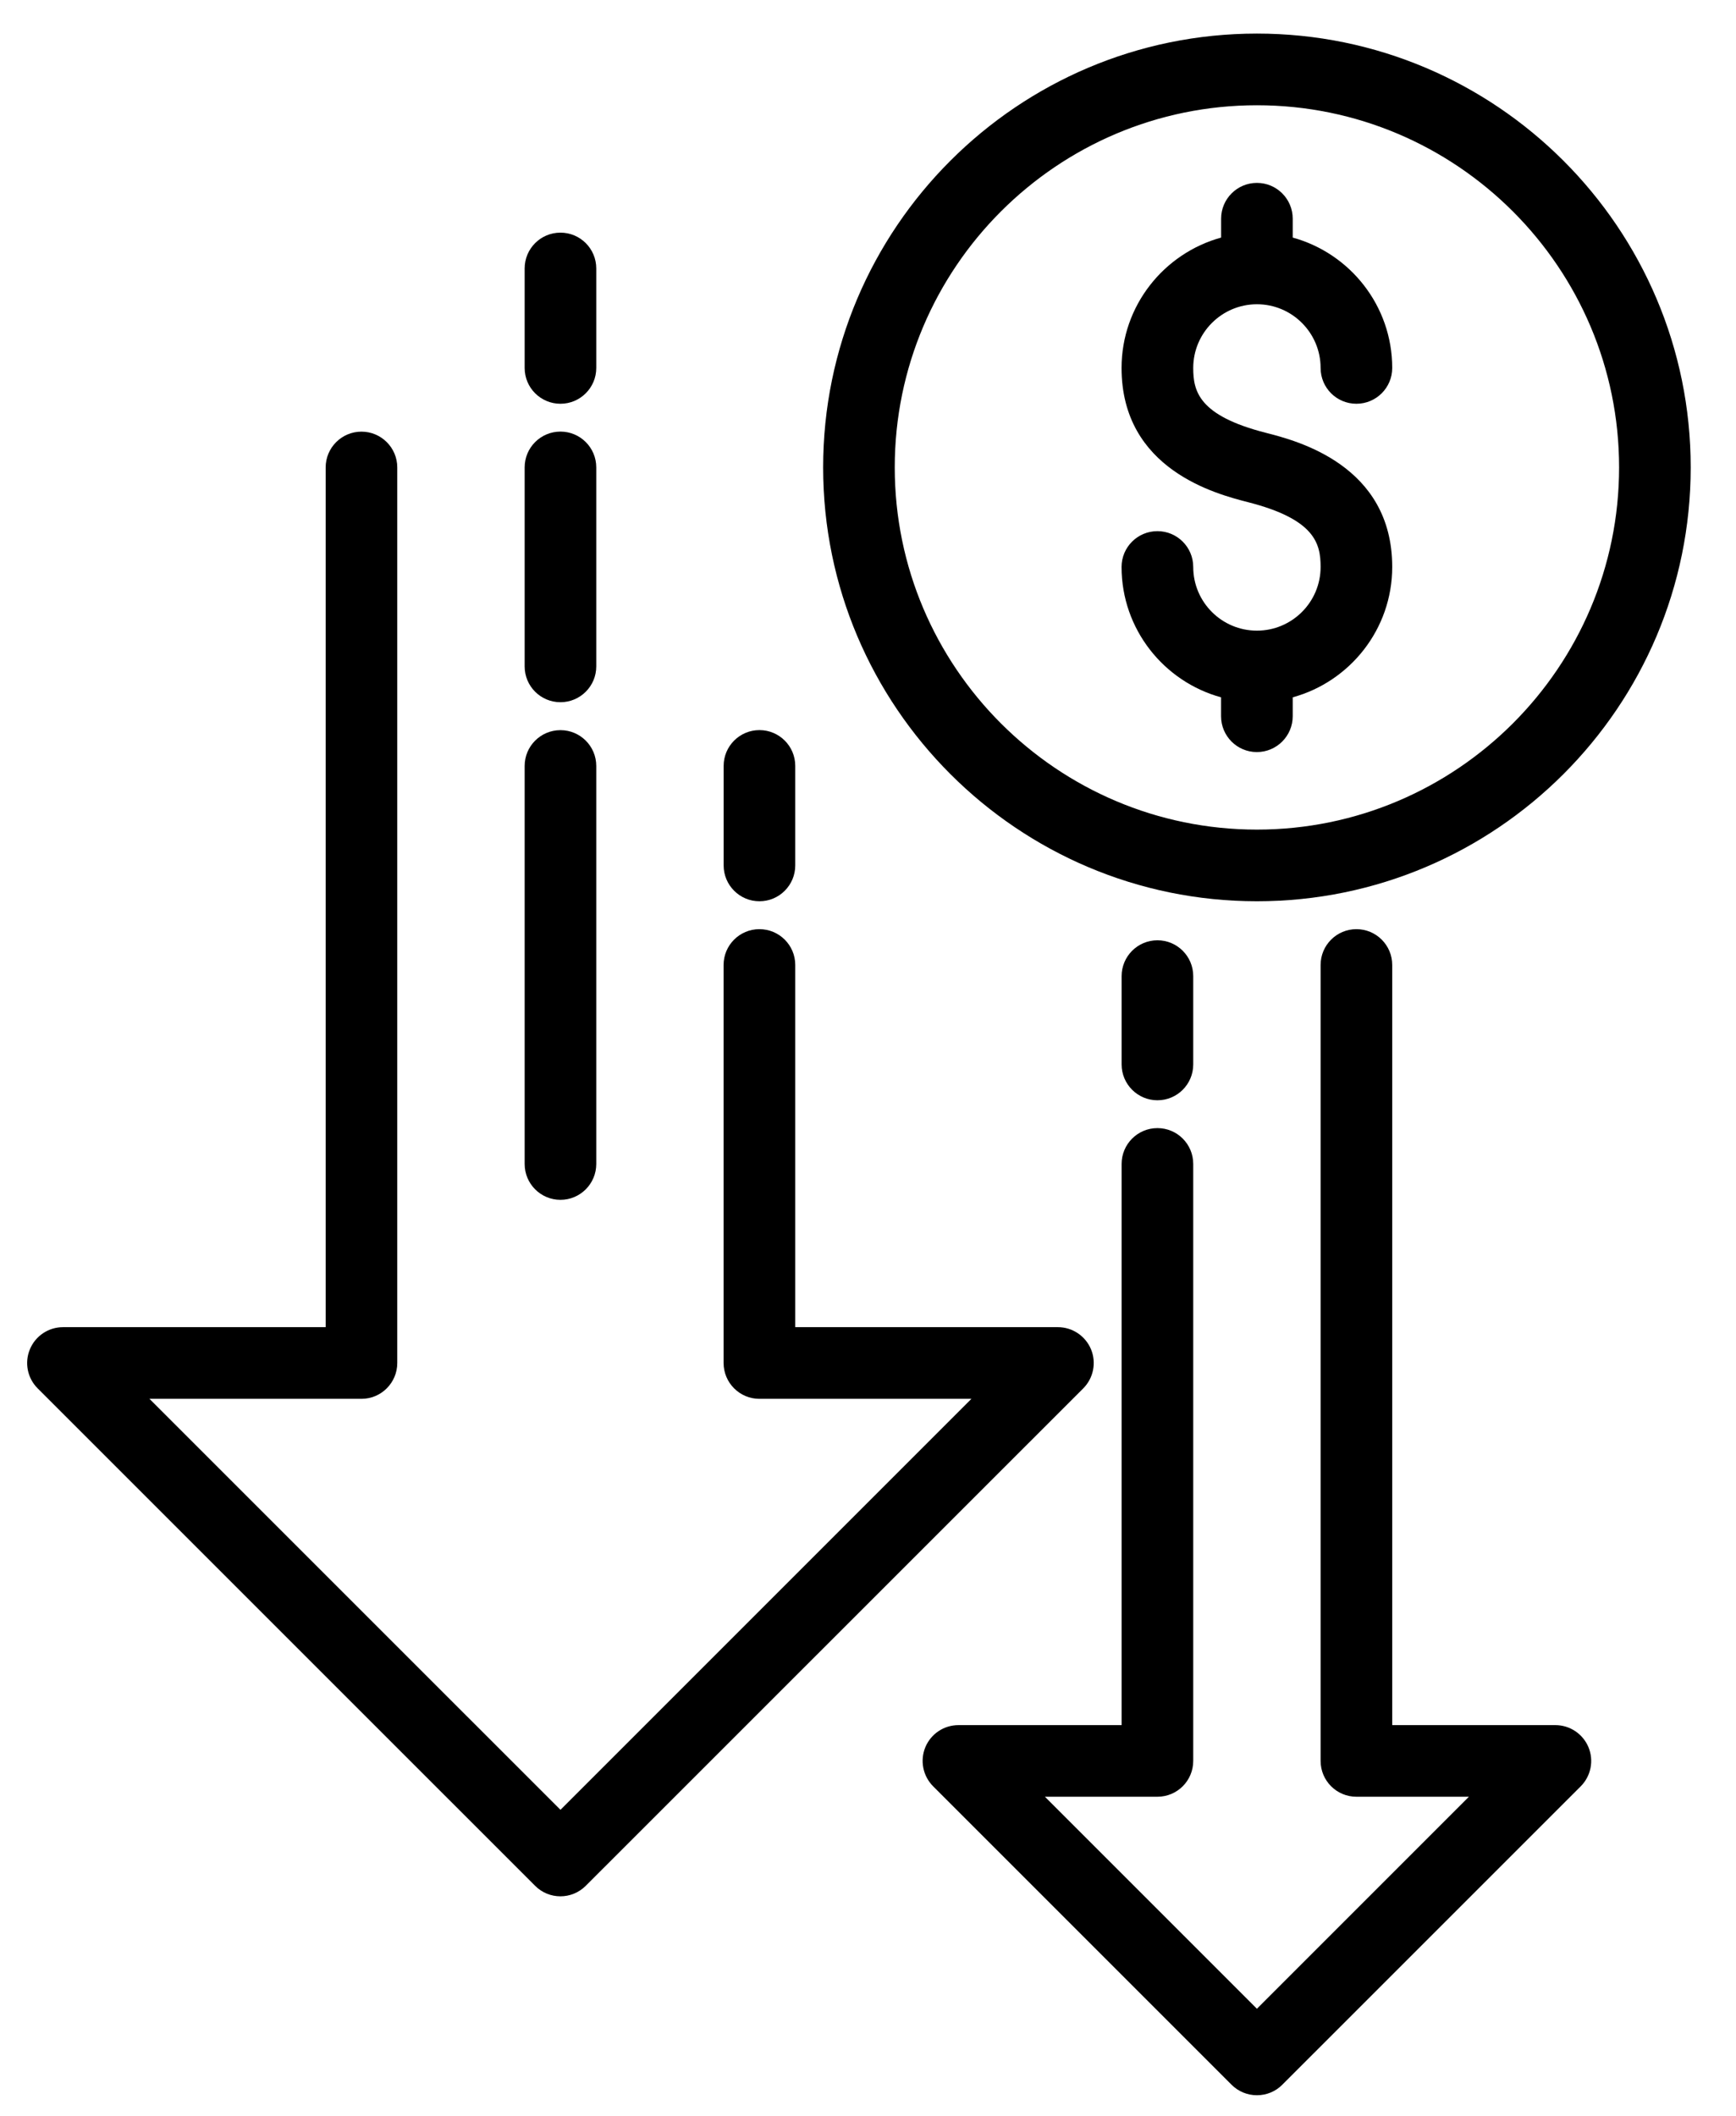 <svg width="32" height="39" viewBox="0 0 32 39" fill="none" xmlns="http://www.w3.org/2000/svg">
<path d="M23.168 5.608H23.17C23.817 5.608 24.343 6.135 24.343 6.782C24.343 7.147 24.638 7.442 25.003 7.442C25.367 7.442 25.663 7.147 25.663 6.782C25.663 5.635 24.884 4.669 23.829 4.379V4.031C23.829 3.667 23.534 3.371 23.169 3.371C22.805 3.371 22.509 3.666 22.509 4.031V4.379C21.453 4.67 20.674 5.636 20.674 6.782C20.674 8.659 22.428 9.108 23.005 9.256C24.24 9.572 24.343 10.019 24.343 10.45C24.343 11.098 23.816 11.624 23.169 11.624C22.521 11.624 21.995 11.098 21.995 10.45C21.995 10.085 21.699 9.79 21.335 9.79C20.97 9.79 20.674 10.085 20.674 10.45C20.674 11.597 21.453 12.563 22.508 12.853V13.201C22.508 13.566 22.803 13.862 23.168 13.862C23.532 13.862 23.829 13.566 23.829 13.201V12.853C24.884 12.563 25.663 11.597 25.663 10.45C25.663 8.574 23.909 8.124 23.332 7.977C22.098 7.661 21.995 7.214 21.995 6.783C21.995 6.135 22.521 5.609 23.168 5.608Z" fill="black"/>
<path d="M15.173 8.615C15.173 4.206 18.76 0.619 23.169 0.619C27.578 0.619 31.165 4.206 31.165 8.615C31.165 13.025 27.578 16.612 23.169 16.612C18.76 16.612 15.173 13.024 15.173 8.615ZM23.169 15.291C26.85 15.291 29.845 12.296 29.845 8.615C29.845 4.934 26.85 1.94 23.169 1.94C19.488 1.94 16.493 4.934 16.493 8.615C16.493 12.297 19.488 15.291 23.169 15.291Z" fill="black"/>
<path d="M9.864 34.759L0.694 25.59C0.505 25.401 0.448 25.117 0.551 24.87C0.653 24.623 0.894 24.462 1.161 24.462H6.003V8.616C6.003 8.252 6.298 7.956 6.663 7.956C7.027 7.956 7.323 8.252 7.323 8.616V25.122C7.323 25.487 7.027 25.783 6.663 25.783H2.755L10.331 33.358L17.906 25.783H13.998C13.634 25.783 13.338 25.487 13.338 25.122V17.786C13.338 17.421 13.634 17.126 13.998 17.126C14.363 17.126 14.659 17.421 14.659 17.786V24.462H19.501C19.767 24.462 20.008 24.623 20.111 24.87C20.213 25.117 20.156 25.401 19.968 25.59L10.797 34.759C10.539 35.017 10.121 35.017 9.864 34.759Z" fill="black"/>
<path d="M13.999 16.612C13.635 16.612 13.339 16.316 13.339 15.951V14.117C13.339 13.752 13.635 13.457 13.999 13.457C14.363 13.457 14.659 13.752 14.659 14.117V15.951C14.659 16.316 14.363 16.612 13.999 16.612Z" fill="black"/>
<path d="M10.991 12.283C10.991 12.648 10.695 12.943 10.331 12.943C9.966 12.943 9.671 12.648 9.671 12.283V8.615C9.671 8.25 9.966 7.955 10.331 7.955C10.695 7.955 10.991 8.25 10.991 8.615V12.283Z" fill="black"/>
<path d="M10.331 7.442C9.966 7.442 9.671 7.147 9.671 6.782V4.948C9.671 4.583 9.966 4.288 10.331 4.288C10.695 4.288 10.991 4.583 10.991 4.948V6.782C10.991 7.147 10.695 7.442 10.331 7.442Z" fill="black"/>
<path d="M10.991 21.454C10.991 21.819 10.695 22.115 10.331 22.115C9.966 22.115 9.671 21.819 9.671 21.454V14.118C9.671 13.753 9.966 13.458 10.331 13.458C10.695 13.458 10.991 13.753 10.991 14.118V21.454Z" fill="black"/>
<path d="M23.636 38.426C23.513 38.55 23.345 38.619 23.169 38.619C22.994 38.619 22.826 38.55 22.702 38.426L17.2 32.924C17.012 32.735 16.955 32.451 17.057 32.204C17.16 31.957 17.4 31.797 17.667 31.797H20.675V21.453C20.675 21.088 20.971 20.793 21.335 20.793C21.7 20.793 21.995 21.088 21.995 21.453V32.457C21.995 32.822 21.7 33.117 21.335 33.117H19.261L23.169 37.025L27.077 33.117H25.003C24.639 33.117 24.343 32.822 24.343 32.457V17.786C24.343 17.421 24.639 17.126 25.003 17.126C25.367 17.126 25.663 17.421 25.663 17.786V31.797H28.671C28.937 31.797 29.178 31.958 29.281 32.205C29.383 32.452 29.326 32.736 29.138 32.925L23.636 38.426Z" fill="black"/>
<path d="M21.995 17.991V19.62C21.995 19.984 21.7 20.28 21.335 20.28C20.971 20.28 20.675 19.984 20.675 19.62V17.991C20.675 17.627 20.971 17.331 21.335 17.331C21.7 17.331 21.995 17.627 21.995 17.991Z" fill="black"/>
</svg>
